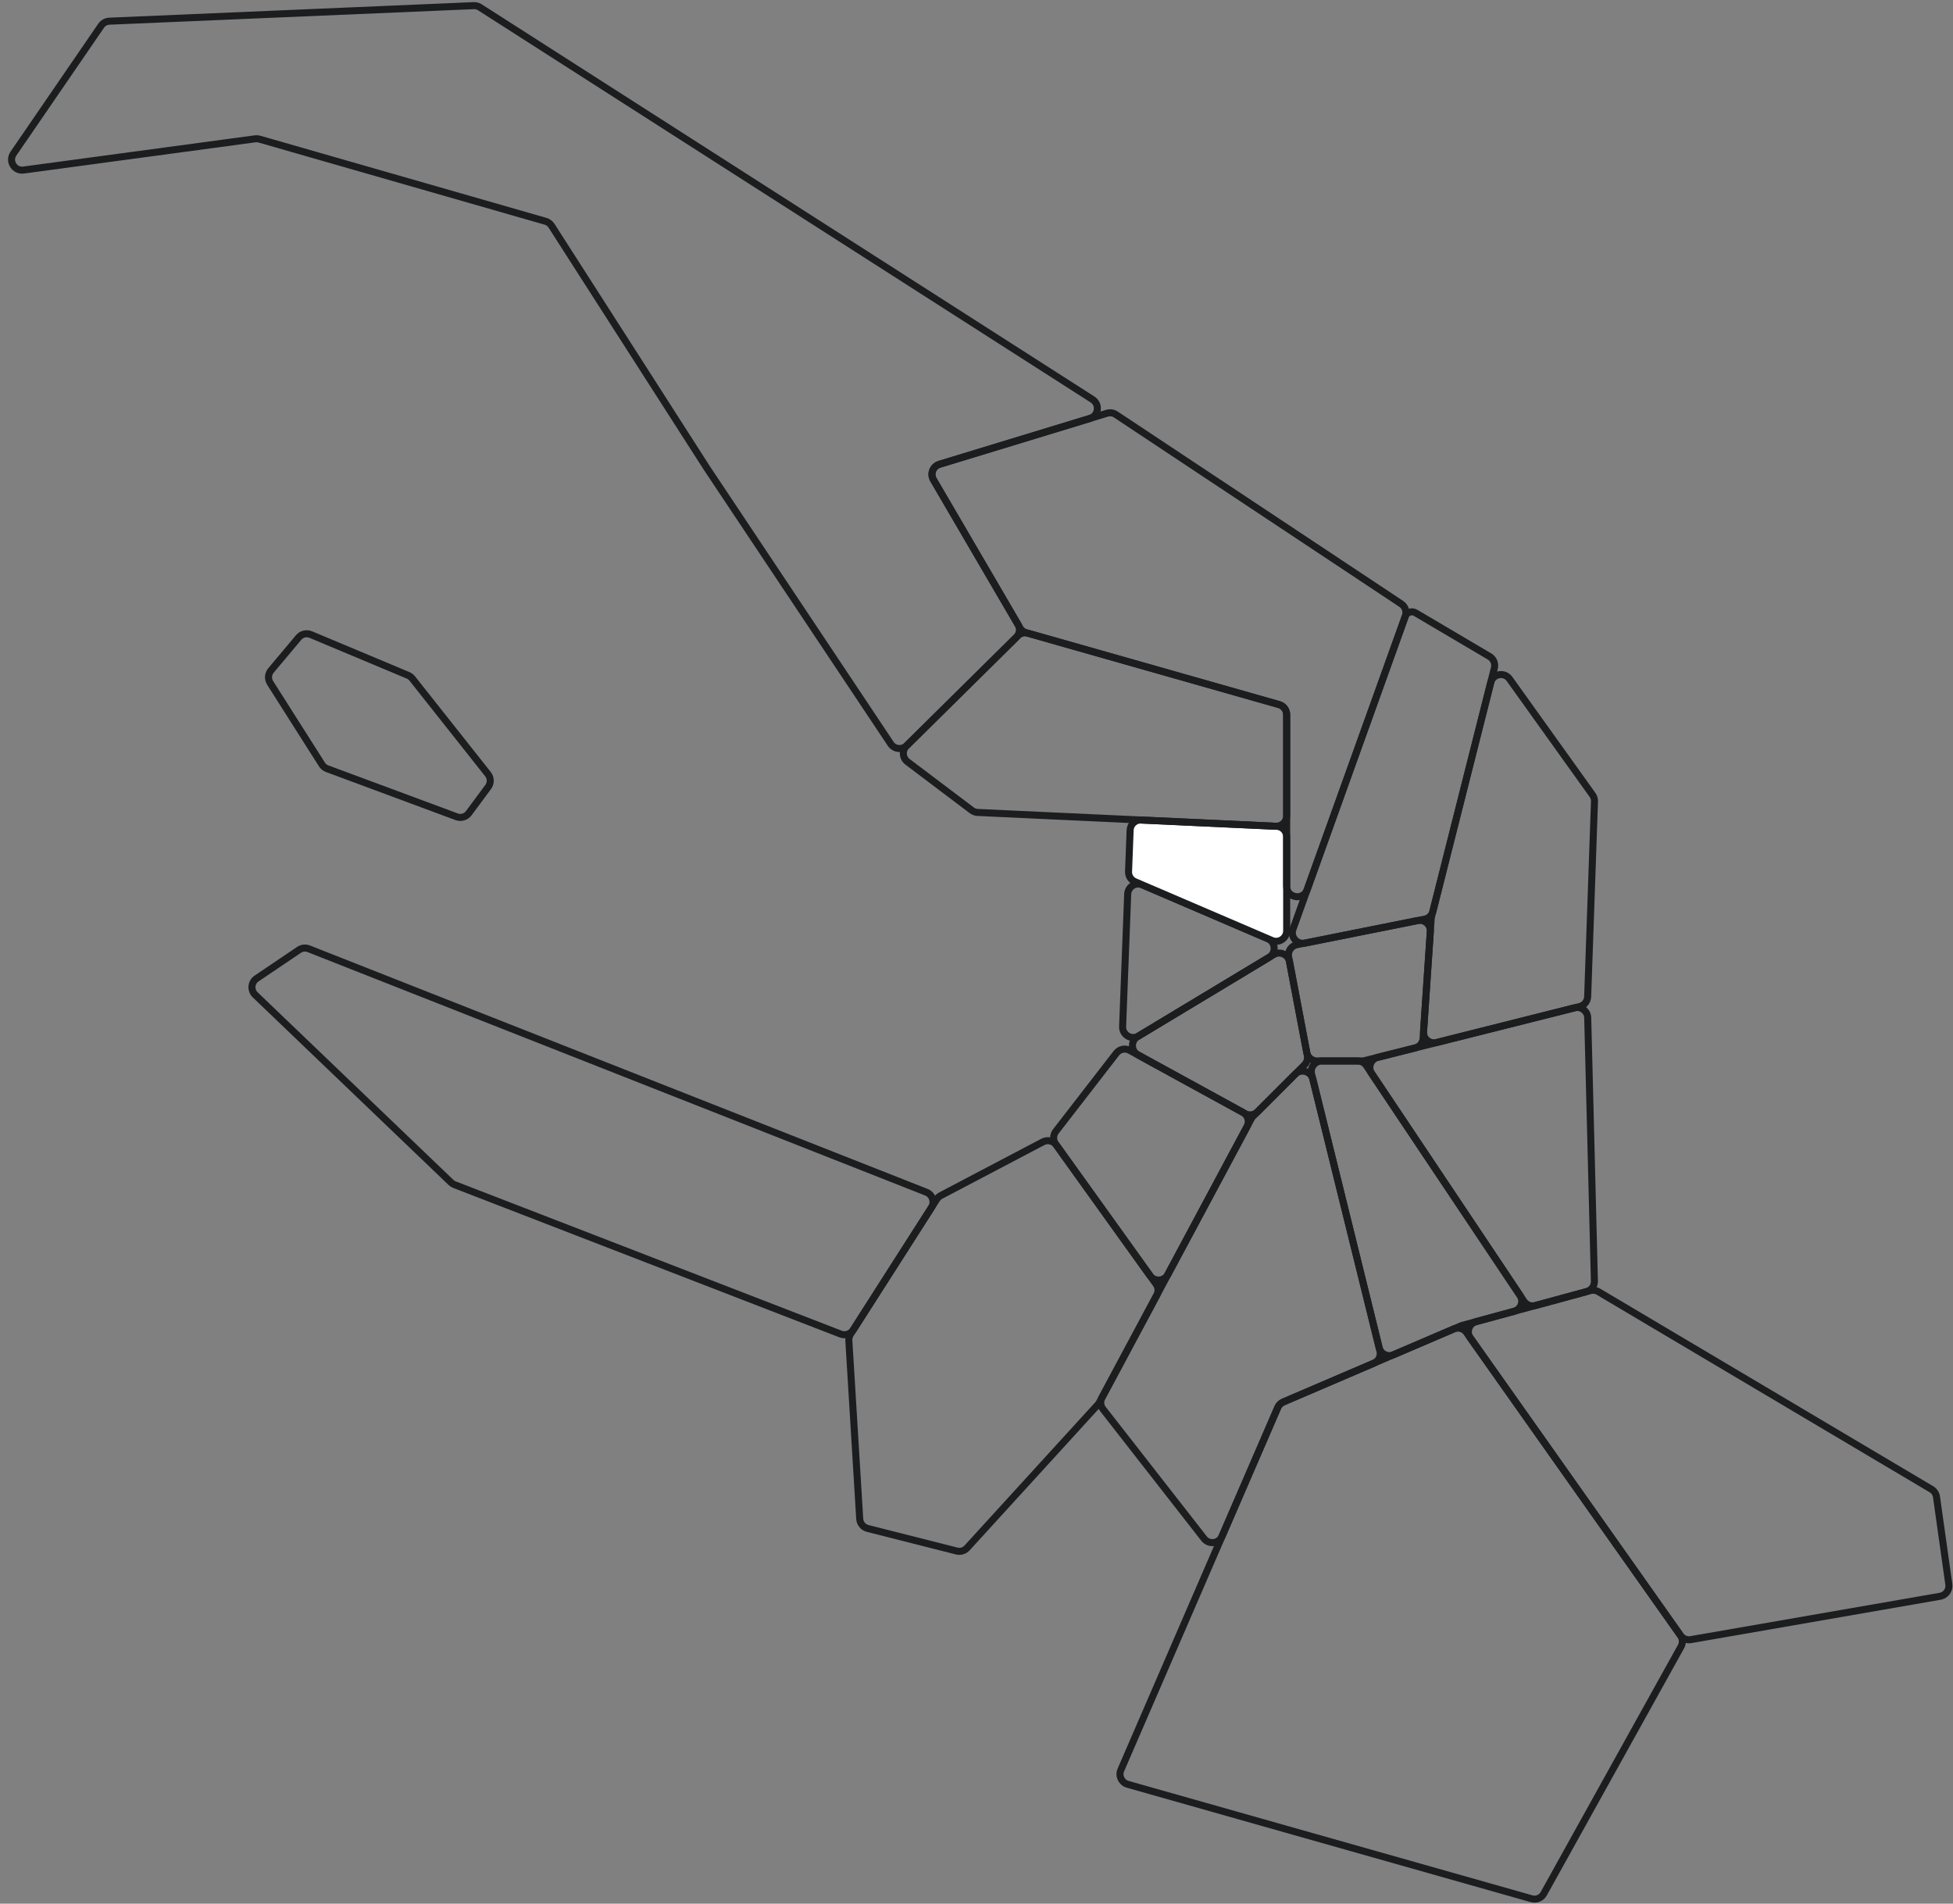 <?xml version="1.0" encoding="UTF-8"?> <svg xmlns="http://www.w3.org/2000/svg" width="710" height="692" viewBox="0 0 710 692" fill="none"><rect x="0" y="0" width="710" height="692" fill="#808080" stroke="none"/> <path d="M452.628 404.786C454.121 405.605 455.976 405.339 457.18 404.135L474.212 387.103C475.109 386.207 475.504 384.924 475.267 383.678L468.789 349.559C468.291 346.937 465.332 345.614 463.045 346.991L413.557 376.807C411.024 378.333 411.1 382.031 413.693 383.452L452.628 404.786Z" stroke="#1B1D1E" stroke-width="2.555"></path> <path d="M408.118 373.156C408.001 376.202 411.315 378.159 413.926 376.586L461.358 348.009C464.033 346.397 463.761 342.434 460.891 341.203L415.302 321.648C412.83 320.588 410.064 322.336 409.961 325.024L408.118 373.156Z" stroke="#1B1D1E" stroke-width="2.555"></path> <path d="M462.417 341.856C464.946 342.941 467.761 341.086 467.761 338.334V304.185C467.761 302.137 466.151 300.451 464.105 300.357L414.859 298.077C412.732 297.978 410.933 299.632 410.851 301.759L410.275 316.815C410.214 318.4 411.136 319.859 412.594 320.485L462.417 341.856Z" fill="white" stroke="#1B1D1E" stroke-width="2.555"></path> <path d="M475.052 382.551C475.396 384.359 476.977 385.669 478.818 385.669H495.141C495.457 385.669 495.771 385.63 496.077 385.553L514.464 380.926C516.074 380.521 517.241 379.125 517.353 377.468L519.98 338.637C520.15 336.117 517.88 334.124 515.404 334.62L471.483 343.404C469.421 343.816 468.077 345.812 468.469 347.877L475.052 382.551Z" stroke="#1B1D1E" stroke-width="2.555"></path> <path d="M517.521 374.984C517.345 377.582 519.755 379.595 522.281 378.96L574.286 365.875C575.941 365.458 577.122 363.997 577.181 362.292L579.663 291.318C579.692 290.473 579.441 289.641 578.949 288.954L548.777 246.802C546.878 244.149 542.744 244.931 541.945 248.094L520.403 333.302C520.347 333.525 520.311 333.753 520.295 333.982L517.521 374.984Z" stroke="#1B1D1E" stroke-width="2.555"></path> <path d="M517.947 334.112C519.396 333.823 520.549 332.726 520.911 331.293L543.266 242.868C543.683 241.219 542.963 239.492 541.498 238.627L514.601 222.754C513.204 221.929 511.401 222.58 510.853 224.107V224.107L470.052 337.766C469.045 340.572 471.487 343.404 474.412 342.819L517.947 334.112Z" stroke="#1B1D1E" stroke-width="2.555"></path> <path d="M536.642 480.412C534.073 481.11 532.981 484.149 534.516 486.323L610.895 594.444C611.75 595.653 613.224 596.262 614.683 596.009L705.344 580.242C707.382 579.887 708.771 577.979 708.482 575.931L704.001 544.113C703.839 542.96 703.162 541.944 702.161 541.351L581.104 469.537C580.212 469.008 579.144 468.863 578.143 469.135L555.532 475.279L536.642 480.412Z" stroke="#1B1D1E" stroke-width="2.555"></path> <path d="M561.212 688.374C560.348 689.929 558.528 690.686 556.816 690.201L409.956 648.599C407.726 647.967 406.562 645.515 407.483 643.388L441.696 564.365L464.528 511.63C464.917 510.731 465.635 510.016 466.535 509.63L502.45 494.238L528.505 483.071C530.168 482.359 532.102 482.906 533.146 484.383L610.905 594.457C611.754 595.66 611.84 597.243 611.125 598.53L561.212 688.374Z" stroke="#1B1D1E" stroke-width="2.555"></path> <path d="M576.806 469.498C578.51 469.035 579.678 467.468 579.633 465.702L577.203 369.96C577.14 367.505 574.818 365.741 572.436 366.34L517.166 380.247L500.891 384.342C498.321 384.989 497.167 387.986 498.64 390.189L554.001 472.988C554.916 474.357 556.603 474.988 558.192 474.557L576.806 469.498Z" stroke="#1B1D1E" stroke-width="2.555"></path> <path d="M531.356 481.85L550.388 476.678C552.917 475.991 554.026 473.026 552.57 470.848L496.755 387.372C496.044 386.308 494.849 385.669 493.569 385.669H480.54C478.051 385.669 476.222 388.005 476.818 390.421L501.368 489.856C501.934 492.152 504.425 493.392 506.599 492.46L531.356 481.85Z" stroke="#1B1D1E" stroke-width="2.555"></path> <path d="M437.723 559.275C439.513 561.568 443.105 561.109 444.261 558.439L464.527 511.63C464.917 510.731 465.635 510.016 466.535 509.63L499.458 495.52C501.183 494.781 502.119 492.901 501.669 491.078L477.273 392.264C476.558 389.367 472.952 388.363 470.841 390.473L455.549 405.766C455.283 406.032 455.057 406.335 454.88 406.667L421.665 468.71L400.614 508.03C399.898 509.368 400.039 511.002 400.972 512.198L437.723 559.275Z" stroke="#1B1D1E" stroke-width="2.555"></path> <path d="M410.716 381.819C409.063 380.913 406.996 381.344 405.843 382.834L383.84 411.265C382.803 412.605 382.769 414.467 383.757 415.844L418.077 463.705C419.731 466.012 423.231 465.783 424.571 463.28L453.356 409.512C454.348 407.658 453.662 405.352 451.819 404.341L410.716 381.819Z" stroke="#1B1D1E" stroke-width="2.555"></path> <path d="M384.037 416.238C382.923 414.683 380.832 414.188 379.139 415.078L341.997 434.602C341.408 434.912 340.91 435.369 340.551 435.93L309.185 485.003C308.748 485.687 308.539 486.491 308.589 487.301L312.546 552.112C312.648 553.776 313.814 555.184 315.43 555.593L347.807 563.802C349.178 564.149 350.628 563.714 351.58 562.67L399.114 510.585C399.329 510.35 399.513 510.09 399.662 509.81L420.539 470.815C421.228 469.527 421.126 467.959 420.274 466.772L384.037 416.238Z" stroke="#1B1D1E" stroke-width="2.555"></path> <path d="M338.59 438.997C339.89 436.964 339.01 434.251 336.766 433.367L112.248 344.889C111.073 344.426 109.745 344.572 108.698 345.278L93.286 355.682C91.26 357.049 91.014 359.936 92.778 361.627L163.951 429.813C164.317 430.163 164.748 430.438 165.22 430.62L305.588 484.923C307.289 485.581 309.219 484.95 310.201 483.413L338.59 438.997Z" stroke="#1B1D1E" stroke-width="2.555"></path> <path d="M117.037 277.888C117.486 278.595 118.154 279.136 118.94 279.427L166.01 296.897C167.61 297.491 169.409 296.956 170.424 295.585L177.474 286.067C178.505 284.675 178.475 282.765 177.399 281.407L149.877 246.642C149.475 246.133 148.95 245.736 148.353 245.485L112.975 230.665C111.427 230.016 109.636 230.451 108.557 231.737L98.509 243.718C97.436 244.997 97.315 246.825 98.21 248.235L117.037 277.888Z" stroke="#1B1D1E" stroke-width="2.555"></path> <path d="M467.762 259.8C467.762 258.086 466.625 256.581 464.977 256.113L373.733 230.186C372.404 229.808 370.974 230.175 369.991 231.146L329.535 271.132C327.872 272.775 328.055 275.51 329.92 276.918L353.291 294.556C353.908 295.022 354.651 295.29 355.423 295.326L411 297.899L463.752 300.341C465.936 300.442 467.762 298.699 467.762 296.512V259.8Z" stroke="#1B1D1E" stroke-width="2.555"></path> <path d="M405.674 150.687C404.72 150.054 403.533 149.881 402.438 150.214L341.531 168.772C339.164 169.493 338.091 172.235 339.339 174.371L370.803 228.243C371.303 229.097 372.113 229.726 373.065 229.997L464.976 256.113C466.624 256.582 467.762 258.087 467.762 259.8V300.527V322.128C467.762 326.426 473.75 327.468 475.202 323.423L510.895 223.994C511.491 222.333 510.876 220.48 509.406 219.505L405.674 150.687Z" stroke="#1B1D1E" stroke-width="2.555"></path> <path d="M339.338 174.37C338.09 172.234 339.164 169.492 341.531 168.771L396.226 152.106C399.353 151.153 399.929 146.974 397.175 145.211L174.459 2.653C173.796 2.228 173.017 2.018 172.23 2.052L39.756 7.7C38.551 7.751 37.44 8.367 36.758 9.362L4.882 55.847C3.003 58.587 5.263 62.257 8.555 61.813L92.755 50.46C93.281 50.389 93.816 50.428 94.325 50.575L198.329 80.437C199.225 80.694 199.996 81.269 200.498 82.053L257.006 170.184L323.804 270.38C325.14 272.385 327.973 272.674 329.687 270.98L369.466 231.665C370.711 230.434 370.964 228.517 370.081 227.005L339.338 174.37Z" stroke="#1B1D1E" stroke-width="2.555"></path> </svg> 